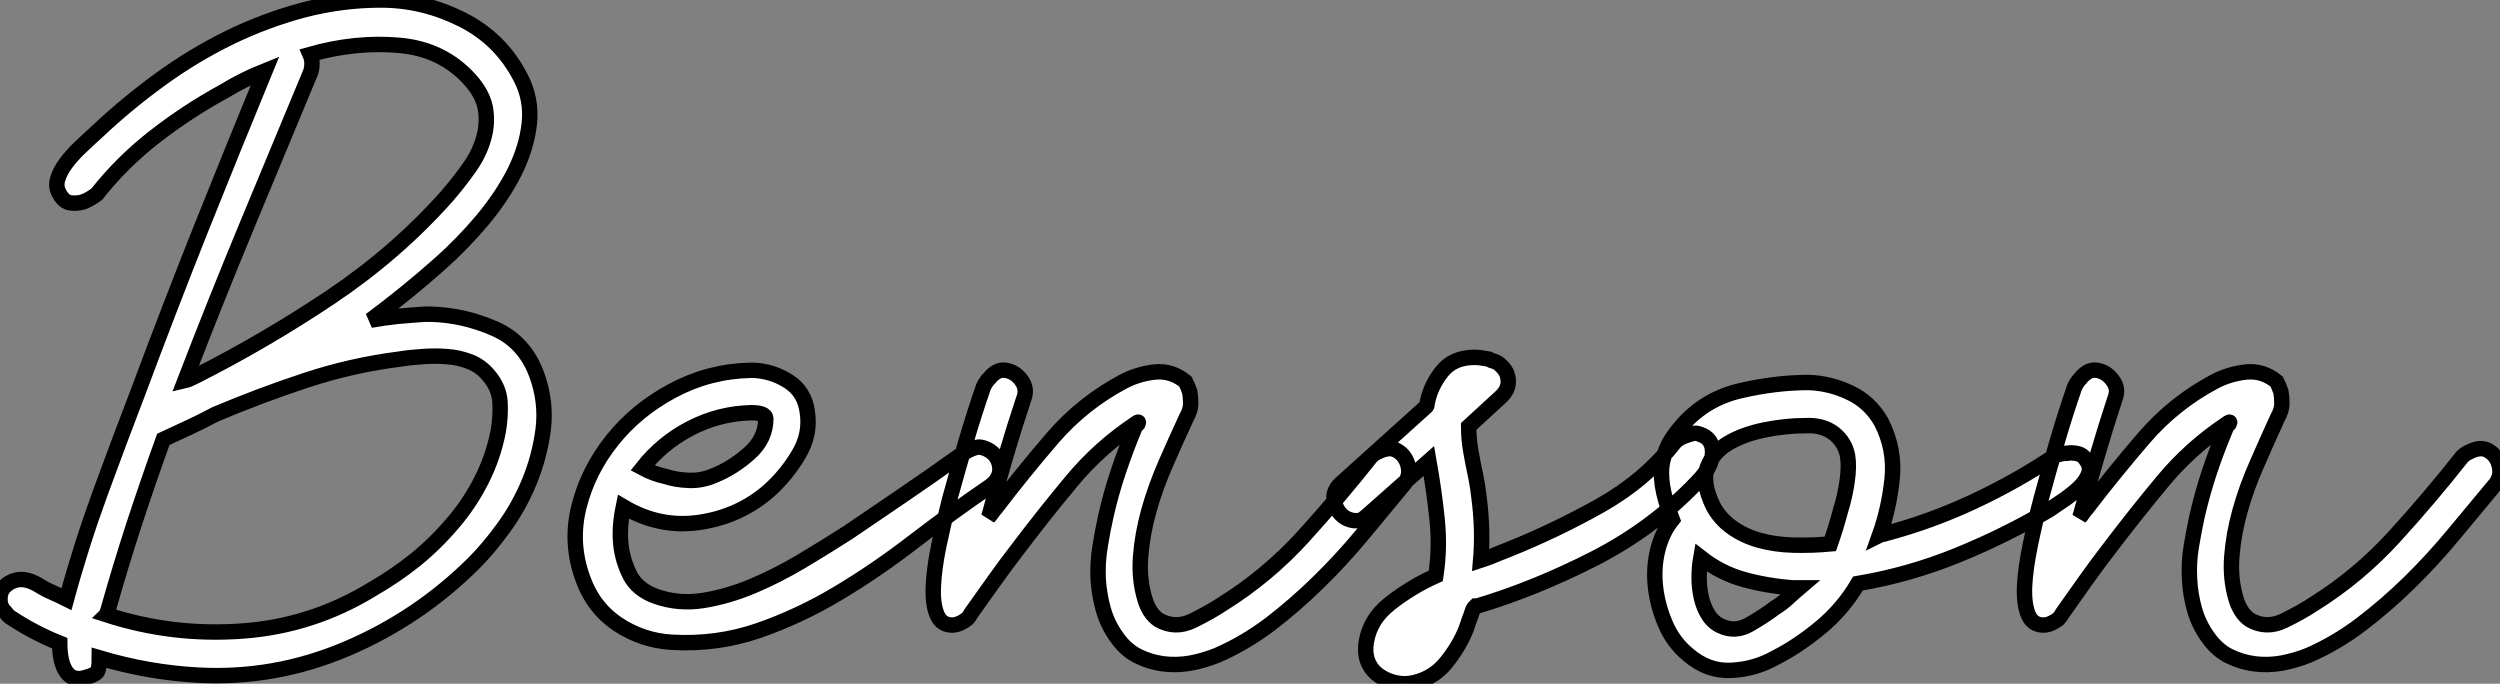 <?xml version="1.0" standalone="no"?>
<svg xmlns="http://www.w3.org/2000/svg" viewBox="-3.813 -40.99 162.161 44.35"><rect x="-3.813" y="-40.99" width="162.161" height="44.35" fill="#808080" stroke="none"/><path d="M13.38-36.40L13.38-36.40Q11.98-35.84 10.70-35.06L10.70-35.06Q8.34-33.77 6.22-32.12Q4.09-30.46 2.46-28.39L2.46-28.39Q2.02-28.06 1.57-27.89L1.57-27.89Q1.18-27.78 0.76-27.83Q0.34-27.89 0.06-28.39L0.06-28.39Q-0.22-28.84-0.08-29.34Q0.06-29.85 0.45-30.38Q0.84-30.91 1.40-31.44Q1.96-31.98 2.52-32.48L2.52-32.48Q4.42-34.27 6.58-35.84Q8.74-37.41 11.09-38.56Q13.44-39.70 15.90-40.35Q18.37-40.99 20.89-40.99L20.89-40.99Q23.63-40.99 26.15-39.73Q28.67-38.47 29.96-35.95L29.96-35.95Q30.69-34.55 30.52-32.98Q30.35-31.42 29.57-29.85Q28.78-28.28 27.50-26.74Q26.21-25.20 24.70-23.86L24.70-23.86Q22.62-22.01 20.22-20.22L20.22-20.22Q21.11-20.38 21.98-20.47Q22.85-20.55 23.74-20.61L23.74-20.61L24.14-20.61Q26.26-20.55 28.25-19.68Q30.24-18.82 31.02-16.63L31.02-16.63Q31.64-14.90 31.42-13.13Q31.19-11.37 30.52-9.74Q29.85-8.12 28.87-6.78Q27.89-5.43 26.94-4.48L26.94-4.48Q23.35-0.90 18.68 1.09Q14 3.08 9.02 2.80L9.02 2.80Q5.82 2.63 2.63 1.68L2.63 1.68Q2.63 2.46 2.46 2.63Q2.30 2.80 1.68 2.97L1.68 2.97Q0.90 3.19 0.48 2.58Q0.06 1.96 0.06 0.73L0.06 0.73Q-1.62 0.06-3.14-0.95L-3.14-0.95Q-3.30-1.06-3.47-1.29L-3.47-1.29Q-3.81-1.62-3.81-2.07L-3.81-2.07Q-3.86-2.86-3.08-3.25Q-2.30-3.64-1.29-3.02L-1.29-3.02Q-0.84-2.74-0.39-2.55Q0.06-2.35 0.50-2.13L0.50-2.13Q1.46-5.66 2.69-9.02Q3.92-12.38 5.21-15.74L5.21-15.74Q7.17-21 9.21-26.12Q11.26-31.25 13.38-36.40ZM3.08-1.12L3.08-1.12Q7.39 0.28 11.93-0.06Q16.46-0.39 20.38-2.80L20.38-2.80Q21.84-3.64 23.16-4.70Q24.47-5.77 25.56-7.06Q26.66-8.34 27.41-9.83Q28.17-11.31 28.50-12.99L28.50-12.99Q28.67-13.94 28.62-14.90Q28.56-15.85 27.89-16.63L27.89-16.63Q27.38-17.25 26.66-17.53Q25.93-17.81 25.17-17.86Q24.42-17.92 23.60-17.86Q22.79-17.81 22.12-17.70L22.12-17.70Q18.98-17.30 16.02-16.32Q13.05-15.34 10.14-14.11L10.14-14.11Q9.30-13.66 8.46-13.27Q7.62-12.88 6.78-12.49L6.78-12.49Q5.77-9.69 4.87-6.94Q3.98-4.20 3.19-1.40L3.19-1.40Q3.14-1.29 3.14-1.23Q3.14-1.18 3.08-1.12ZM8.85-16.58L8.85-16.58Q13.38-18.87 17.61-21.70Q21.84-24.53 25.14-28.22L25.14-28.22Q25.87-29.06 26.54-29.99Q27.22-30.91 27.52-31.89Q27.83-32.87 27.69-33.85Q27.55-34.83 26.71-35.78L26.71-35.78Q24.92-37.80 22.09-38.05Q19.26-38.30 16.30-37.46L16.30-37.46Q16.52-36.96 16.35-36.34L16.35-36.34Q14.28-31.36 12.21-26.38Q10.14-21.39 8.18-16.30L8.18-16.30Q8.40-16.35 8.85-16.58ZM44.86-16.97L45.08-16.97Q46.31-16.91 47.35-16.24Q48.38-15.57 48.55-14.28L48.55-14.28Q48.78-12.82 47.99-11.51Q47.21-10.19 46.09-9.18L46.09-9.18Q44.18-7.50 41.58-7.11Q38.98-6.72 36.62-8.12L36.62-8.12Q36.34-6.78 36.46-5.66L36.46-5.66Q36.57-4.65 37.04-3.70Q37.52-2.74 38.75-2.30L38.75-2.30Q40.21-1.79 41.80-2.04Q43.40-2.30 45.00-2.97Q46.59-3.64 48.19-4.59Q49.78-5.54 51.18-6.44L51.18-6.44Q52.98-7.67 54.80-8.90Q56.62-10.14 58.41-11.42L58.41-11.42L58.97-11.76Q59.53-12.04 59.81-11.98Q60.09-11.93 60.37-11.76L60.37-11.76Q60.98-11.37 61.04-10.67Q61.10-9.97 60.42-9.46L60.42-9.46Q57.96-7.78 55.52-5.91Q53.09-4.03 50.57-2.52Q48.05-1.01 45.36-0.08Q42.67 0.84 39.76 0.67L39.76 0.67Q37.86 0.56 36.26-0.50Q34.66-1.57 33.99-3.47L33.99-3.47Q33.15-5.77 33.74-8.12Q34.33-10.47 35.90-12.43Q37.46-14.39 39.82-15.65Q42.17-16.91 44.86-16.97L44.86-16.97ZM44.91-14.22L44.91-14.22Q42.84-14.17 40.99-13.22Q39.14-12.26 37.86-10.64L37.86-10.64Q38.58-10.25 39.37-10.08L39.37-10.08Q40.04-9.86 40.88-9.83Q41.72-9.80 42.50-10.14L42.50-10.14Q43.74-10.64 44.80-11.59Q45.86-12.54 45.86-13.83L45.86-13.83Q45.86-14.22 44.91-14.22ZM61.43-16.97L61.43-16.97Q62.05-16.86 62.44-16.32Q62.83-15.79 62.61-15.18L62.61-15.18Q61.99-13.33 61.43-11.42Q60.87-9.52 60.37-7.62L60.37-7.62L60.31-7.45Q60.42-7.56 60.54-7.73Q60.65-7.90 60.76-8.01L60.76-8.01Q62.55-10.36 64.48-12.60Q66.42-14.84 69.05-16.24L69.05-16.24Q70-16.74 71.09-16.86Q72.18-16.97 73.08-16.24L73.08-16.24Q73.25-15.90 73.36-15.57L73.36-15.57Q73.42-15.23 73.42-14.81Q73.42-14.39 73.14-13.89L73.14-13.89Q72.46-12.43 71.79-10.89Q71.12-9.35 70.70-7.84Q70.28-6.33 70.17-4.87Q70.06-3.42 70.45-2.13L70.45-2.13Q70.56-1.74 70.78-1.37Q71.01-1.01 71.34-0.78L71.34-0.78Q72.41-0.17 73.56-0.73Q74.70-1.29 75.54-1.85L75.54-1.85Q78.40-3.64 80.70-6.16Q82.99-8.68 85.12-11.37L85.12-11.37Q85.34-11.59 85.62-11.70L85.62-11.70Q85.85-11.82 86.13-11.87Q86.41-11.93 86.69-11.82L86.69-11.82Q87.30-11.54 87.50-10.86Q87.70-10.19 87.30-9.63L87.30-9.63Q85.96-8.01 84.59-6.36Q83.22-4.70 81.70-3.22Q80.19-1.74 78.57-0.50Q76.94 0.73 75.15 1.51L75.15 1.51Q74.31 1.85 73.42 2.02Q72.52 2.18 71.65 2.07Q70.78 1.96 70 1.57Q69.22 1.18 68.66 0.39L68.66 0.39Q68.04-0.45 67.76-1.43Q67.48-2.41 67.42-3.44Q67.37-4.48 67.54-5.52Q67.70-6.55 67.93-7.56L67.93-7.56Q68.26-9.02 68.74-10.44Q69.22-11.87 69.83-13.33L69.83-13.33Q69.94-13.44 70-13.50L70-13.50Q70.11-13.72 69.83-13.50L69.83-13.50Q67.48-11.93 65.69-9.77Q63.90-7.62 62.16-5.32L62.16-5.32Q61.38-4.31 60.65-3.28Q59.92-2.24 59.19-1.23L59.19-1.23Q59.08-1.01 58.91-0.84L58.91-0.84Q58.46-0.50 58.07-0.45L58.07-0.45Q57.29-0.39 56.98-1.09Q56.67-1.79 56.73-2.97Q56.78-4.14 57.09-5.63Q57.40-7.11 57.79-8.62L57.79-8.62Q58.30-10.47 58.83-12.29Q59.36-14.11 59.98-15.90L59.98-15.90Q60.14-16.24 60.37-16.46L60.37-16.46Q60.54-16.69 60.82-16.86Q61.10-17.02 61.43-16.97ZM91.84-17.81L91.84-17.81Q92.18-17.81 92.74-17.70L92.74-17.70Q92.96-17.58 93.18-17.53L93.18-17.53Q93.41-17.42 93.46-17.36Q93.52-17.30 93.63-17.19L93.63-17.19Q94.02-16.80 94.02-16.24Q94.02-15.68 93.52-15.23L93.52-15.23L91.45-13.33Q91.45-12.54 91.59-11.73Q91.73-10.92 91.90-10.14L91.90-10.14Q92.01-9.58 92.04-9.35Q92.06-9.13 92.12-8.74L92.12-8.74Q92.40-6.61 92.23-4.65L92.23-4.65Q92.57-4.76 92.85-4.87L92.85-4.87Q93.13-4.98 93.41-5.10Q93.69-5.21 93.97-5.32L93.97-5.32Q97.05-6.55 99.99-8.20Q102.93-9.86 104.83-12.32L104.83-12.32Q105.06-12.54 105.34-12.66L105.34-12.66Q105.62-12.77 105.90-12.85Q106.18-12.94 106.46-12.82L106.46-12.82Q107.30-12.54 107.27-11.62Q107.24-10.70 106.29-9.74L106.29-9.74Q103.43-6.72 99.60-4.76Q95.76-2.80 92.01-1.68L92.01-1.68Q91.95-1.68 91.90-1.68L91.90-1.68Q91.78-1.57 91.73-1.46L91.73-1.46Q91.62-1.12 91.50-0.81Q91.39-0.50 91.28-0.17L91.28-0.17Q90.83 0.95 89.99 1.99Q89.15 3.02 87.86 3.30L87.86 3.30Q87.30 3.42 86.74 3.30Q86.18 3.19 85.71 2.88Q85.23 2.58 84.98 2.07Q84.73 1.57 84.78 0.90L84.78 0.90Q84.95-0.73 86.32-1.82Q87.70-2.91 89.32-3.64L89.32-3.64L89.32-3.64Q89.60-5.49 89.40-7.34Q89.21-9.18 88.87-11.09L88.87-11.09L84.95-7.62Q84.50-7.22 84.36-7.22Q84.22-7.22 84-7.22L84-7.22Q83.16-7.34 82.82-8.18Q82.49-9.02 83.16-9.63L83.16-9.63L88.70-14.62Q88.76-14.67 88.76-14.84L88.76-14.84Q88.98-15.96 89.71-16.88Q90.44-17.81 91.84-17.81ZM113.51-16.18L113.51-16.18Q114.91-16.13 116.20-15.51Q117.49-14.90 118.22-13.61L118.22-13.61Q119.11-11.87 118.92-9.94Q118.72-8.01 118.10-6.27L118.10-6.27Q118.22-6.33 118.30-6.33Q118.38-6.33 118.50-6.38L118.50-6.38Q121.46-7.17 124.21-8.46Q126.95-9.74 129.47-11.42L129.47-11.42Q129.86-11.59 130.26-11.59L130.26-11.59Q130.59-11.65 130.96-11.56Q131.32-11.48 131.54-11.09L131.54-11.09Q131.82-10.70 131.66-10.25Q131.49-9.80 131.10-9.41Q130.70-9.02 130.14-8.62Q129.58-8.23 129.08-7.90L129.08-7.90Q126.22-6.22 123.12-4.96Q120.01-3.70 116.70-3.14L116.70-3.14Q115.75-1.51 114.27-0.28Q112.78 0.95 111.33 1.68L111.33 1.68Q110.04 2.41 108.50 2.49Q106.96 2.58 105.67 1.46L105.67 1.46Q104.72 0.67 104.22-0.50Q103.71-1.68 103.57-2.91Q103.43-4.14 103.71-5.29Q103.99-6.44 104.66-7.28L104.66-7.28Q104.16-8.57 104.02-9.49Q103.88-10.42 104.05-11.14Q104.22-11.87 104.55-12.40Q104.89-12.94 105.28-13.38L105.28-13.38Q106.79-15.12 109.09-15.65Q111.38-16.18 113.51-16.18ZM106.51-4.82L106.51-4.82Q106.40-4.20 106.40-3.53Q106.40-2.86 106.54-2.24Q106.68-1.62 106.99-1.12Q107.30-0.62 107.80-0.39L107.80-0.39Q108.75 0.06 109.70-0.50Q110.66-1.06 111.33-1.57L111.33-1.57Q111.78-1.85 112.14-2.18Q112.50-2.52 112.90-2.86L112.90-2.86L112.50-2.86Q110.88-2.97 109.34-3.39Q107.80-3.81 106.51-4.82L106.51-4.82ZM113.29-13.38L113.29-13.38Q112-13.38 110.63-13.10Q109.26-12.82 108.28-12.24Q107.30-11.65 106.93-10.67Q106.57-9.69 107.30-8.18L107.30-8.18Q107.74-7.34 108.53-6.78Q109.31-6.22 110.32-5.94Q111.33-5.66 112.53-5.63Q113.74-5.60 114.91-5.71L114.91-5.71Q115.30-6.83 115.58-7.90L115.58-7.90Q115.86-8.79 116.00-9.77Q116.14-10.75 116.03-11.42L116.03-11.42Q115.86-12.32 115.14-12.88Q114.41-13.44 113.29-13.38ZM132.22-16.97L132.22-16.97Q132.83-16.86 133.22-16.32Q133.62-15.79 133.39-15.18L133.39-15.18Q132.78-13.33 132.22-11.42Q131.66-9.52 131.15-7.62L131.15-7.62L131.10-7.45Q131.21-7.56 131.32-7.73Q131.43-7.90 131.54-8.01L131.54-8.01Q133.34-10.36 135.27-12.60Q137.20-14.84 139.83-16.24L139.83-16.24Q140.78-16.74 141.88-16.86Q142.97-16.97 143.86-16.24L143.86-16.24Q144.03-15.90 144.14-15.57L144.14-15.57Q144.20-15.23 144.20-14.81Q144.20-14.39 143.92-13.89L143.92-13.89Q143.25-12.43 142.58-10.89Q141.90-9.35 141.48-7.84Q141.06-6.33 140.95-4.87Q140.84-3.42 141.23-2.13L141.23-2.13Q141.34-1.74 141.57-1.37Q141.79-1.01 142.13-0.78L142.13-0.78Q143.19-0.17 144.34-0.73Q145.49-1.29 146.33-1.85L146.33-1.85Q149.18-3.64 151.48-6.16Q153.78-8.68 155.90-11.37L155.90-11.37Q156.13-11.59 156.41-11.70L156.41-11.70Q156.63-11.82 156.91-11.87Q157.19-11.93 157.47-11.82L157.47-11.82Q158.09-11.54 158.28-10.86Q158.48-10.19 158.09-9.63L158.09-9.63Q156.74-8.01 155.37-6.36Q154-4.70 152.49-3.22Q150.98-1.74 149.35-0.50Q147.73 0.73 145.94 1.51L145.94 1.51Q145.10 1.85 144.20 2.02Q143.30 2.18 142.44 2.07Q141.57 1.96 140.78 1.57Q140 1.18 139.44 0.39L139.44 0.39Q138.82-0.45 138.54-1.43Q138.26-2.41 138.21-3.44Q138.15-4.48 138.32-5.52Q138.49-6.55 138.71-7.56L138.71-7.56Q139.05-9.02 139.52-10.44Q140-11.87 140.62-13.33L140.62-13.33Q140.73-13.44 140.78-13.50L140.78-13.50Q140.90-13.72 140.62-13.50L140.62-13.50Q138.26-11.93 136.47-9.77Q134.68-7.62 132.94-5.32L132.94-5.32Q132.16-4.31 131.43-3.28Q130.70-2.24 129.98-1.23L129.98-1.23Q129.86-1.01 129.70-0.84L129.70-0.84Q129.25-0.50 128.86-0.45L128.86-0.45Q128.07-0.39 127.76-1.09Q127.46-1.79 127.51-2.97Q127.57-4.14 127.88-5.63Q128.18-7.11 128.58-8.62L128.58-8.62Q129.08-10.47 129.61-12.29Q130.14-14.11 130.76-15.90L130.76-15.90Q130.93-16.24 131.15-16.46L131.15-16.46Q131.32-16.69 131.60-16.86Q131.88-17.02 132.22-16.97Z" fill="white" stroke="black" transform="scale(1,1)"/></svg>